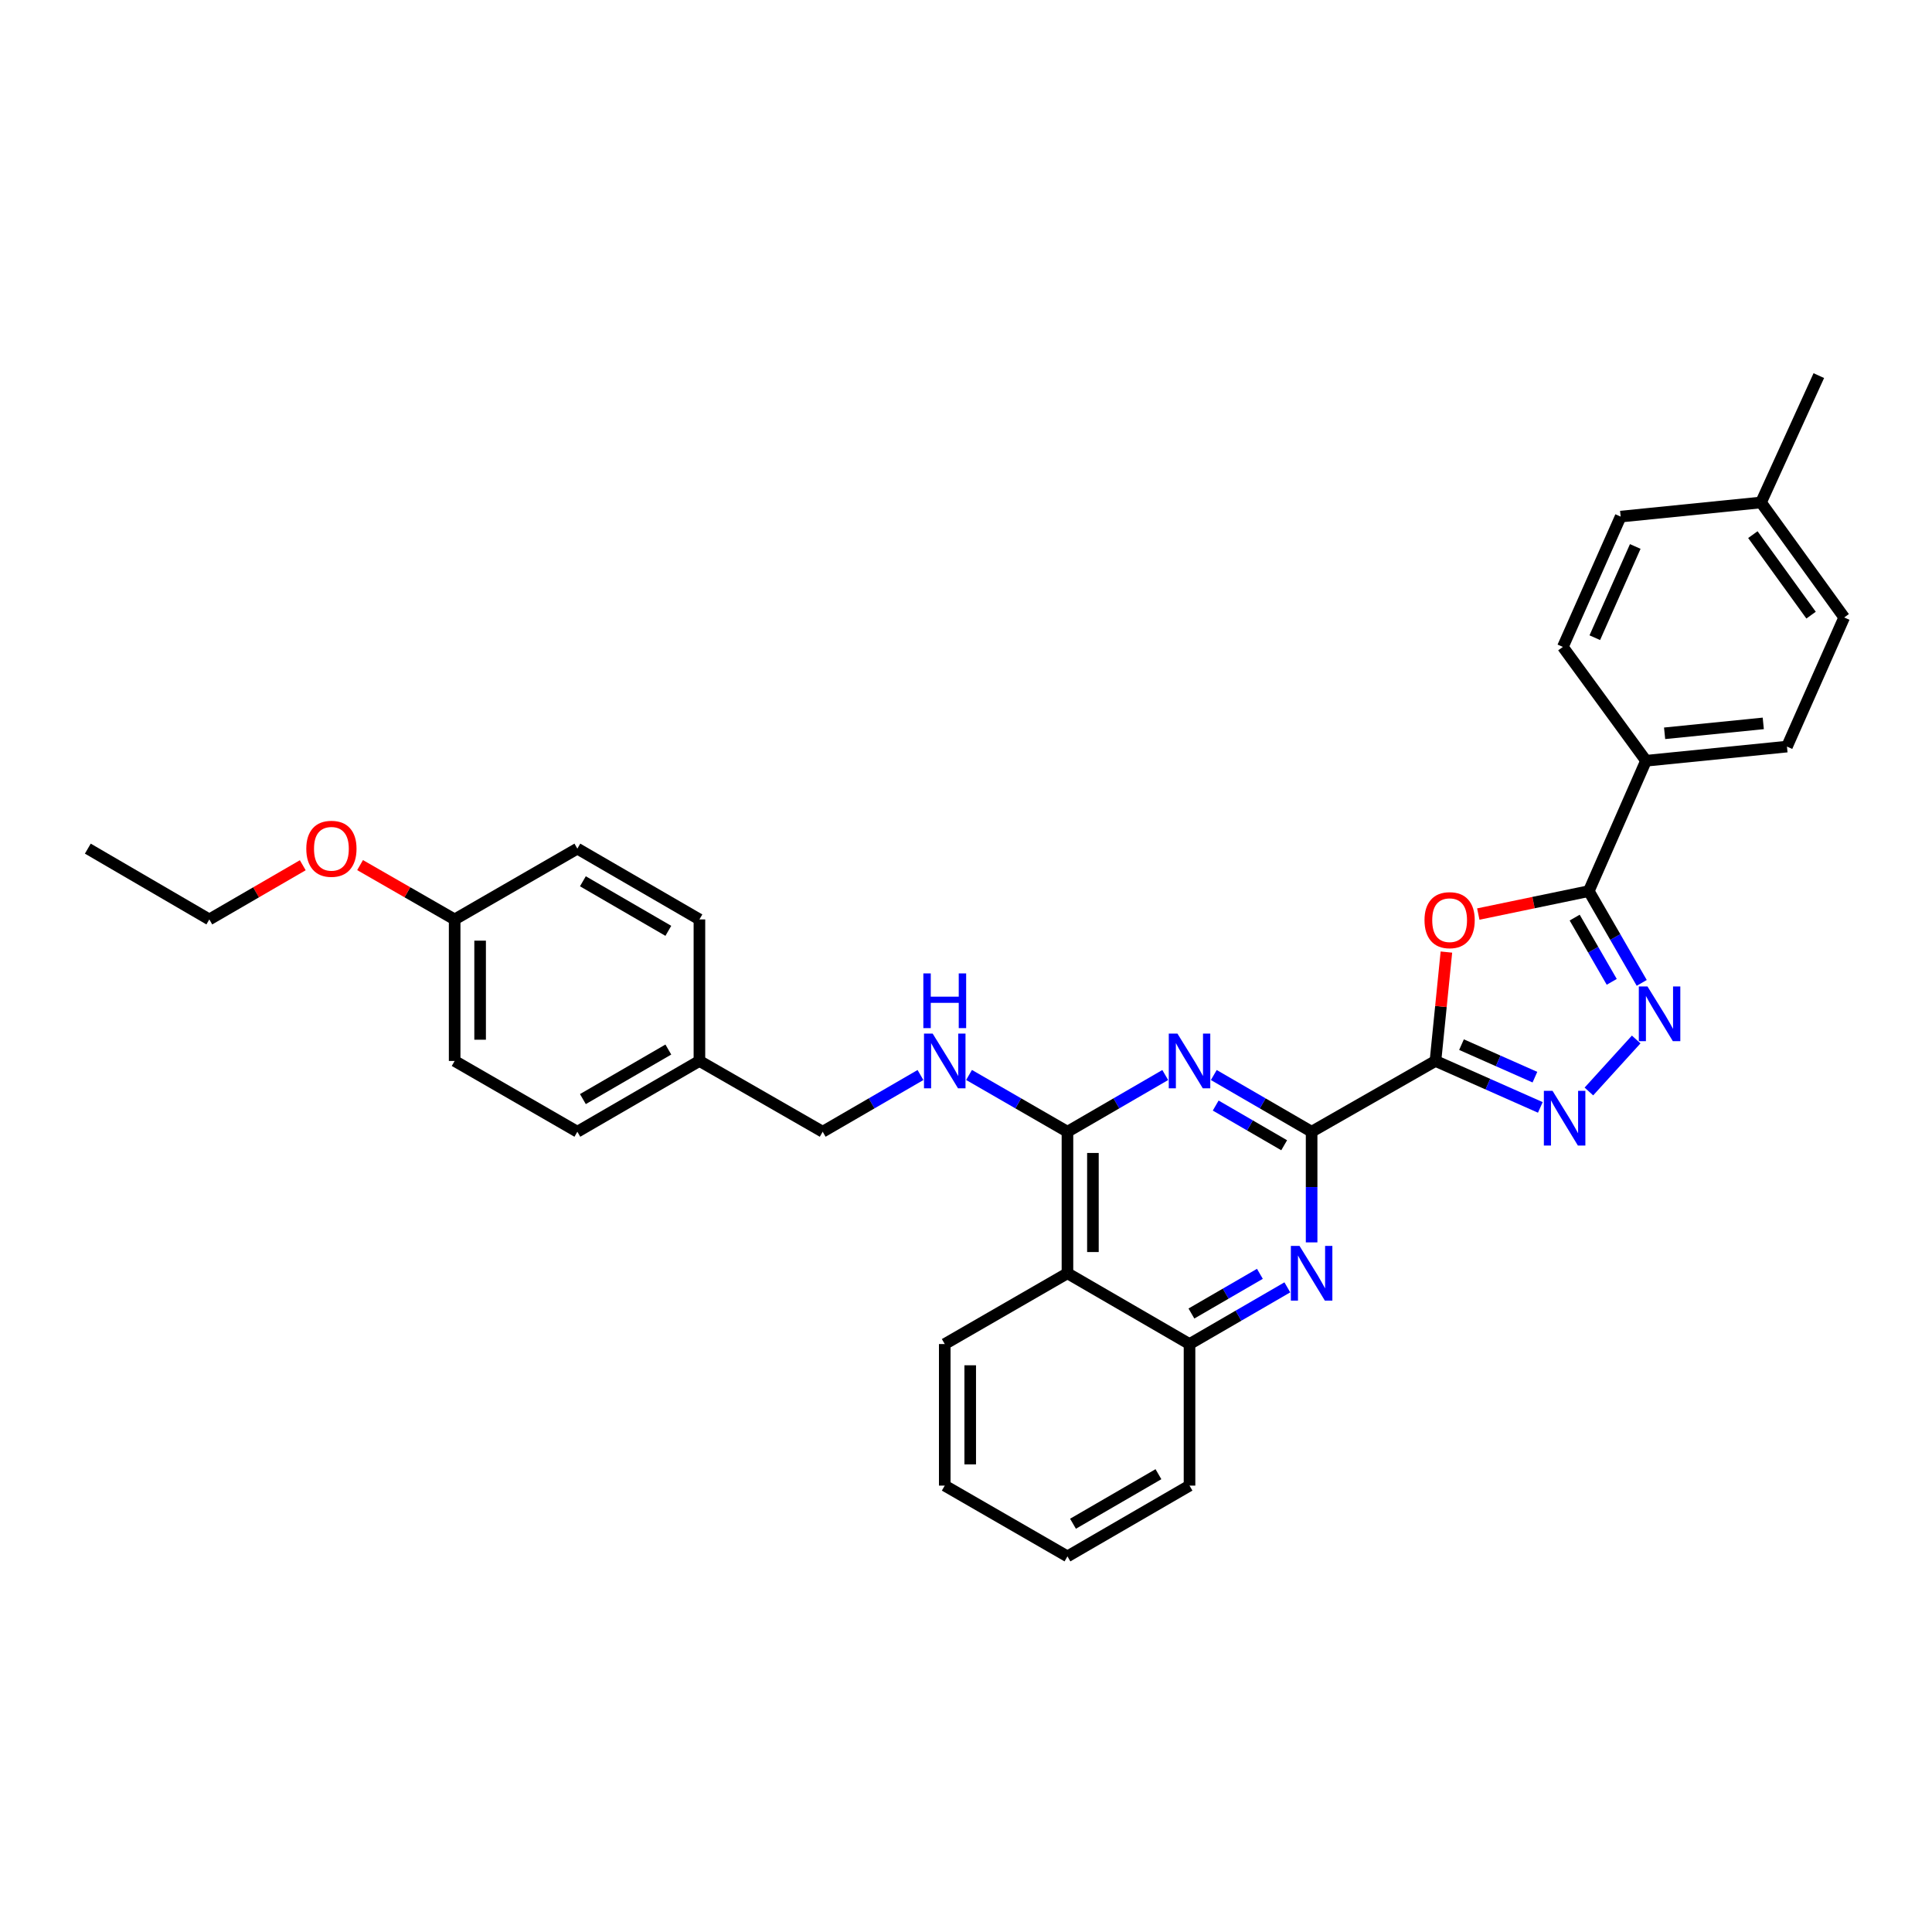 <?xml version='1.0' encoding='iso-8859-1'?>
<svg version='1.1' baseProfile='full'
              xmlns='http://www.w3.org/2000/svg'
                      xmlns:rdkit='http://www.rdkit.org/xml'
                      xmlns:xlink='http://www.w3.org/1999/xlink'
                  xml:space='preserve'
width='1000px' height='1000px' viewBox='0 0 1000 1000'>
<!-- END OF HEADER -->
<rect style='opacity:1.0;fill:#FFFFFF;stroke:none' width='1000' height='1000' x='0' y='0'> </rect>
<path class='bond-0' d='M 742.993,549.145 L 678.889,585.784' style='fill:none;fill-rule:evenodd;stroke:#000000;stroke-width:6px;stroke-linecap:butt;stroke-linejoin:miter;stroke-opacity:1' />
<path class='bond-1' d='M 742.993,549.145 L 745.824,520.967' style='fill:none;fill-rule:evenodd;stroke:#000000;stroke-width:6px;stroke-linecap:butt;stroke-linejoin:miter;stroke-opacity:1' />
<path class='bond-1' d='M 745.824,520.967 L 748.655,492.789' style='fill:none;fill-rule:evenodd;stroke:#FF0000;stroke-width:6px;stroke-linecap:butt;stroke-linejoin:miter;stroke-opacity:1' />
<path class='bond-3' d='M 742.993,549.145 L 770.134,561.169' style='fill:none;fill-rule:evenodd;stroke:#000000;stroke-width:6px;stroke-linecap:butt;stroke-linejoin:miter;stroke-opacity:1' />
<path class='bond-3' d='M 770.134,561.169 L 797.274,573.194' style='fill:none;fill-rule:evenodd;stroke:#0000FF;stroke-width:6px;stroke-linecap:butt;stroke-linejoin:miter;stroke-opacity:1' />
<path class='bond-3' d='M 756.474,540.702 L 775.472,549.12' style='fill:none;fill-rule:evenodd;stroke:#000000;stroke-width:6px;stroke-linecap:butt;stroke-linejoin:miter;stroke-opacity:1' />
<path class='bond-3' d='M 775.472,549.12 L 794.471,557.537' style='fill:none;fill-rule:evenodd;stroke:#0000FF;stroke-width:6px;stroke-linecap:butt;stroke-linejoin:miter;stroke-opacity:1' />
<path class='bond-2' d='M 678.889,585.784 L 653.575,571.107' style='fill:none;fill-rule:evenodd;stroke:#000000;stroke-width:6px;stroke-linecap:butt;stroke-linejoin:miter;stroke-opacity:1' />
<path class='bond-2' d='M 653.575,571.107 L 628.26,556.43' style='fill:none;fill-rule:evenodd;stroke:#0000FF;stroke-width:6px;stroke-linecap:butt;stroke-linejoin:miter;stroke-opacity:1' />
<path class='bond-2' d='M 664.685,592.783 L 646.964,582.509' style='fill:none;fill-rule:evenodd;stroke:#000000;stroke-width:6px;stroke-linecap:butt;stroke-linejoin:miter;stroke-opacity:1' />
<path class='bond-2' d='M 646.964,582.509 L 629.244,572.235' style='fill:none;fill-rule:evenodd;stroke:#0000FF;stroke-width:6px;stroke-linecap:butt;stroke-linejoin:miter;stroke-opacity:1' />
<path class='bond-7' d='M 678.889,585.784 L 678.889,614.42' style='fill:none;fill-rule:evenodd;stroke:#000000;stroke-width:6px;stroke-linecap:butt;stroke-linejoin:miter;stroke-opacity:1' />
<path class='bond-7' d='M 678.889,614.42 L 678.889,643.055' style='fill:none;fill-rule:evenodd;stroke:#0000FF;stroke-width:6px;stroke-linecap:butt;stroke-linejoin:miter;stroke-opacity:1' />
<path class='bond-5' d='M 765.161,473.115 L 793.758,467.176' style='fill:none;fill-rule:evenodd;stroke:#FF0000;stroke-width:6px;stroke-linecap:butt;stroke-linejoin:miter;stroke-opacity:1' />
<path class='bond-5' d='M 793.758,467.176 L 822.355,461.238' style='fill:none;fill-rule:evenodd;stroke:#000000;stroke-width:6px;stroke-linecap:butt;stroke-linejoin:miter;stroke-opacity:1' />
<path class='bond-6' d='M 603.128,556.432 L 577.82,571.108' style='fill:none;fill-rule:evenodd;stroke:#0000FF;stroke-width:6px;stroke-linecap:butt;stroke-linejoin:miter;stroke-opacity:1' />
<path class='bond-6' d='M 577.82,571.108 L 552.513,585.784' style='fill:none;fill-rule:evenodd;stroke:#000000;stroke-width:6px;stroke-linecap:butt;stroke-linejoin:miter;stroke-opacity:1' />
<path class='bond-4' d='M 822.408,564.947 L 846.888,538.035' style='fill:none;fill-rule:evenodd;stroke:#0000FF;stroke-width:6px;stroke-linecap:butt;stroke-linejoin:miter;stroke-opacity:1' />
<path class='bond-32' d='M 849.761,508.741 L 836.058,484.989' style='fill:none;fill-rule:evenodd;stroke:#0000FF;stroke-width:6px;stroke-linecap:butt;stroke-linejoin:miter;stroke-opacity:1' />
<path class='bond-32' d='M 836.058,484.989 L 822.355,461.238' style='fill:none;fill-rule:evenodd;stroke:#000000;stroke-width:6px;stroke-linecap:butt;stroke-linejoin:miter;stroke-opacity:1' />
<path class='bond-32' d='M 834.234,508.201 L 824.642,491.575' style='fill:none;fill-rule:evenodd;stroke:#0000FF;stroke-width:6px;stroke-linecap:butt;stroke-linejoin:miter;stroke-opacity:1' />
<path class='bond-32' d='M 824.642,491.575 L 815.05,474.949' style='fill:none;fill-rule:evenodd;stroke:#000000;stroke-width:6px;stroke-linecap:butt;stroke-linejoin:miter;stroke-opacity:1' />
<path class='bond-11' d='M 822.355,461.238 L 851.973,393.766' style='fill:none;fill-rule:evenodd;stroke:#000000;stroke-width:6px;stroke-linecap:butt;stroke-linejoin:miter;stroke-opacity:1' />
<path class='bond-10' d='M 552.513,585.784 L 527.044,571.091' style='fill:none;fill-rule:evenodd;stroke:#000000;stroke-width:6px;stroke-linecap:butt;stroke-linejoin:miter;stroke-opacity:1' />
<path class='bond-10' d='M 527.044,571.091 L 501.575,556.398' style='fill:none;fill-rule:evenodd;stroke:#0000FF;stroke-width:6px;stroke-linecap:butt;stroke-linejoin:miter;stroke-opacity:1' />
<path class='bond-33' d='M 552.513,585.784 L 552.513,659.047' style='fill:none;fill-rule:evenodd;stroke:#000000;stroke-width:6px;stroke-linecap:butt;stroke-linejoin:miter;stroke-opacity:1' />
<path class='bond-33' d='M 565.692,596.773 L 565.692,648.057' style='fill:none;fill-rule:evenodd;stroke:#000000;stroke-width:6px;stroke-linecap:butt;stroke-linejoin:miter;stroke-opacity:1' />
<path class='bond-9' d='M 666.323,666.331 L 641.009,681.005' style='fill:none;fill-rule:evenodd;stroke:#0000FF;stroke-width:6px;stroke-linecap:butt;stroke-linejoin:miter;stroke-opacity:1' />
<path class='bond-9' d='M 641.009,681.005 L 615.694,695.679' style='fill:none;fill-rule:evenodd;stroke:#000000;stroke-width:6px;stroke-linecap:butt;stroke-linejoin:miter;stroke-opacity:1' />
<path class='bond-9' d='M 652.119,659.331 L 634.399,669.602' style='fill:none;fill-rule:evenodd;stroke:#0000FF;stroke-width:6px;stroke-linecap:butt;stroke-linejoin:miter;stroke-opacity:1' />
<path class='bond-9' d='M 634.399,669.602 L 616.679,679.874' style='fill:none;fill-rule:evenodd;stroke:#000000;stroke-width:6px;stroke-linecap:butt;stroke-linejoin:miter;stroke-opacity:1' />
<path class='bond-8' d='M 552.513,659.047 L 615.694,695.679' style='fill:none;fill-rule:evenodd;stroke:#000000;stroke-width:6px;stroke-linecap:butt;stroke-linejoin:miter;stroke-opacity:1' />
<path class='bond-24' d='M 552.513,659.047 L 489.002,695.679' style='fill:none;fill-rule:evenodd;stroke:#000000;stroke-width:6px;stroke-linecap:butt;stroke-linejoin:miter;stroke-opacity:1' />
<path class='bond-26' d='M 615.694,695.679 L 615.694,768.949' style='fill:none;fill-rule:evenodd;stroke:#000000;stroke-width:6px;stroke-linecap:butt;stroke-linejoin:miter;stroke-opacity:1' />
<path class='bond-14' d='M 476.437,556.432 L 451.129,571.108' style='fill:none;fill-rule:evenodd;stroke:#0000FF;stroke-width:6px;stroke-linecap:butt;stroke-linejoin:miter;stroke-opacity:1' />
<path class='bond-14' d='M 451.129,571.108 L 425.822,585.784' style='fill:none;fill-rule:evenodd;stroke:#000000;stroke-width:6px;stroke-linecap:butt;stroke-linejoin:miter;stroke-opacity:1' />
<path class='bond-12' d='M 851.973,393.766 L 924.928,386.437' style='fill:none;fill-rule:evenodd;stroke:#000000;stroke-width:6px;stroke-linecap:butt;stroke-linejoin:miter;stroke-opacity:1' />
<path class='bond-12' d='M 861.598,379.553 L 912.667,374.423' style='fill:none;fill-rule:evenodd;stroke:#000000;stroke-width:6px;stroke-linecap:butt;stroke-linejoin:miter;stroke-opacity:1' />
<path class='bond-13' d='M 851.973,393.766 L 808.934,334.847' style='fill:none;fill-rule:evenodd;stroke:#000000;stroke-width:6px;stroke-linecap:butt;stroke-linejoin:miter;stroke-opacity:1' />
<path class='bond-17' d='M 924.928,386.437 L 954.545,319.602' style='fill:none;fill-rule:evenodd;stroke:#000000;stroke-width:6px;stroke-linecap:butt;stroke-linejoin:miter;stroke-opacity:1' />
<path class='bond-18' d='M 808.934,334.847 L 838.844,267.39' style='fill:none;fill-rule:evenodd;stroke:#000000;stroke-width:6px;stroke-linecap:butt;stroke-linejoin:miter;stroke-opacity:1' />
<path class='bond-18' d='M 825.469,330.07 L 846.406,282.85' style='fill:none;fill-rule:evenodd;stroke:#000000;stroke-width:6px;stroke-linecap:butt;stroke-linejoin:miter;stroke-opacity:1' />
<path class='bond-15' d='M 425.822,585.784 L 362.018,549.145' style='fill:none;fill-rule:evenodd;stroke:#000000;stroke-width:6px;stroke-linecap:butt;stroke-linejoin:miter;stroke-opacity:1' />
<path class='bond-20' d='M 362.018,549.145 L 362.018,475.896' style='fill:none;fill-rule:evenodd;stroke:#000000;stroke-width:6px;stroke-linecap:butt;stroke-linejoin:miter;stroke-opacity:1' />
<path class='bond-21' d='M 362.018,549.145 L 298.837,585.784' style='fill:none;fill-rule:evenodd;stroke:#000000;stroke-width:6px;stroke-linecap:butt;stroke-linejoin:miter;stroke-opacity:1' />
<path class='bond-21' d='M 345.93,543.24 L 301.703,568.887' style='fill:none;fill-rule:evenodd;stroke:#000000;stroke-width:6px;stroke-linecap:butt;stroke-linejoin:miter;stroke-opacity:1' />
<path class='bond-16' d='M 235.327,475.896 L 235.327,549.145' style='fill:none;fill-rule:evenodd;stroke:#000000;stroke-width:6px;stroke-linecap:butt;stroke-linejoin:miter;stroke-opacity:1' />
<path class='bond-16' d='M 248.506,486.883 L 248.506,538.158' style='fill:none;fill-rule:evenodd;stroke:#000000;stroke-width:6px;stroke-linecap:butt;stroke-linejoin:miter;stroke-opacity:1' />
<path class='bond-25' d='M 235.327,475.896 L 210.852,461.836' style='fill:none;fill-rule:evenodd;stroke:#000000;stroke-width:6px;stroke-linecap:butt;stroke-linejoin:miter;stroke-opacity:1' />
<path class='bond-25' d='M 210.852,461.836 L 186.377,447.775' style='fill:none;fill-rule:evenodd;stroke:#FF0000;stroke-width:6px;stroke-linecap:butt;stroke-linejoin:miter;stroke-opacity:1' />
<path class='bond-36' d='M 235.327,475.896 L 298.837,439.25' style='fill:none;fill-rule:evenodd;stroke:#000000;stroke-width:6px;stroke-linecap:butt;stroke-linejoin:miter;stroke-opacity:1' />
<path class='bond-34' d='M 954.545,319.602 L 911.5,260.075' style='fill:none;fill-rule:evenodd;stroke:#000000;stroke-width:6px;stroke-linecap:butt;stroke-linejoin:miter;stroke-opacity:1' />
<path class='bond-34' d='M 937.409,318.396 L 907.277,276.727' style='fill:none;fill-rule:evenodd;stroke:#000000;stroke-width:6px;stroke-linecap:butt;stroke-linejoin:miter;stroke-opacity:1' />
<path class='bond-19' d='M 838.844,267.39 L 911.5,260.075' style='fill:none;fill-rule:evenodd;stroke:#000000;stroke-width:6px;stroke-linecap:butt;stroke-linejoin:miter;stroke-opacity:1' />
<path class='bond-28' d='M 911.5,260.075 L 941.417,194.419' style='fill:none;fill-rule:evenodd;stroke:#000000;stroke-width:6px;stroke-linecap:butt;stroke-linejoin:miter;stroke-opacity:1' />
<path class='bond-22' d='M 362.018,475.896 L 298.837,439.25' style='fill:none;fill-rule:evenodd;stroke:#000000;stroke-width:6px;stroke-linecap:butt;stroke-linejoin:miter;stroke-opacity:1' />
<path class='bond-22' d='M 345.929,481.8 L 301.702,456.147' style='fill:none;fill-rule:evenodd;stroke:#000000;stroke-width:6px;stroke-linecap:butt;stroke-linejoin:miter;stroke-opacity:1' />
<path class='bond-23' d='M 298.837,585.784 L 235.327,549.145' style='fill:none;fill-rule:evenodd;stroke:#000000;stroke-width:6px;stroke-linecap:butt;stroke-linejoin:miter;stroke-opacity:1' />
<path class='bond-35' d='M 489.002,695.679 L 489.002,768.949' style='fill:none;fill-rule:evenodd;stroke:#000000;stroke-width:6px;stroke-linecap:butt;stroke-linejoin:miter;stroke-opacity:1' />
<path class='bond-35' d='M 502.182,706.669 L 502.182,757.959' style='fill:none;fill-rule:evenodd;stroke:#000000;stroke-width:6px;stroke-linecap:butt;stroke-linejoin:miter;stroke-opacity:1' />
<path class='bond-27' d='M 156.712,447.848 L 132.527,461.872' style='fill:none;fill-rule:evenodd;stroke:#FF0000;stroke-width:6px;stroke-linecap:butt;stroke-linejoin:miter;stroke-opacity:1' />
<path class='bond-27' d='M 132.527,461.872 L 108.343,475.896' style='fill:none;fill-rule:evenodd;stroke:#000000;stroke-width:6px;stroke-linecap:butt;stroke-linejoin:miter;stroke-opacity:1' />
<path class='bond-31' d='M 615.694,768.949 L 552.513,805.581' style='fill:none;fill-rule:evenodd;stroke:#000000;stroke-width:6px;stroke-linecap:butt;stroke-linejoin:miter;stroke-opacity:1' />
<path class='bond-31' d='M 599.606,763.042 L 555.379,788.684' style='fill:none;fill-rule:evenodd;stroke:#000000;stroke-width:6px;stroke-linecap:butt;stroke-linejoin:miter;stroke-opacity:1' />
<path class='bond-30' d='M 108.343,475.896 L 45.455,439.25' style='fill:none;fill-rule:evenodd;stroke:#000000;stroke-width:6px;stroke-linecap:butt;stroke-linejoin:miter;stroke-opacity:1' />
<path class='bond-29' d='M 489.002,768.949 L 552.513,805.581' style='fill:none;fill-rule:evenodd;stroke:#000000;stroke-width:6px;stroke-linecap:butt;stroke-linejoin:miter;stroke-opacity:1' />
<path  class='atom-2' d='M 737.322 476.276
Q 737.322 469.476, 740.682 465.676
Q 744.042 461.876, 750.322 461.876
Q 756.602 461.876, 759.962 465.676
Q 763.322 469.476, 763.322 476.276
Q 763.322 483.156, 759.922 487.076
Q 756.522 490.956, 750.322 490.956
Q 744.082 490.956, 740.682 487.076
Q 737.322 483.196, 737.322 476.276
M 750.322 487.756
Q 754.642 487.756, 756.962 484.876
Q 759.322 481.956, 759.322 476.276
Q 759.322 470.716, 756.962 467.916
Q 754.642 465.076, 750.322 465.076
Q 746.002 465.076, 743.642 467.876
Q 741.322 470.676, 741.322 476.276
Q 741.322 481.996, 743.642 484.876
Q 746.002 487.756, 750.322 487.756
' fill='#FF0000'/>
<path  class='atom-3' d='M 609.434 534.985
L 618.714 549.985
Q 619.634 551.465, 621.114 554.145
Q 622.594 556.825, 622.674 556.985
L 622.674 534.985
L 626.434 534.985
L 626.434 563.305
L 622.554 563.305
L 612.594 546.905
Q 611.434 544.985, 610.194 542.785
Q 608.994 540.585, 608.634 539.905
L 608.634 563.305
L 604.954 563.305
L 604.954 534.985
L 609.434 534.985
' fill='#0000FF'/>
<path  class='atom-4' d='M 803.582 564.602
L 812.862 579.602
Q 813.782 581.082, 815.262 583.762
Q 816.742 586.442, 816.822 586.602
L 816.822 564.602
L 820.582 564.602
L 820.582 592.922
L 816.702 592.922
L 806.742 576.522
Q 805.582 574.602, 804.342 572.402
Q 803.142 570.202, 802.782 569.522
L 802.782 592.922
L 799.102 592.922
L 799.102 564.602
L 803.582 564.602
' fill='#0000FF'/>
<path  class='atom-5' d='M 852.727 510.573
L 862.007 525.573
Q 862.927 527.053, 864.407 529.733
Q 865.887 532.413, 865.967 532.573
L 865.967 510.573
L 869.727 510.573
L 869.727 538.893
L 865.847 538.893
L 855.887 522.493
Q 854.727 520.573, 853.487 518.373
Q 852.287 516.173, 851.927 515.493
L 851.927 538.893
L 848.247 538.893
L 848.247 510.573
L 852.727 510.573
' fill='#0000FF'/>
<path  class='atom-8' d='M 672.629 644.887
L 681.909 659.887
Q 682.829 661.367, 684.309 664.047
Q 685.789 666.727, 685.869 666.887
L 685.869 644.887
L 689.629 644.887
L 689.629 673.207
L 685.749 673.207
L 675.789 656.807
Q 674.629 654.887, 673.389 652.687
Q 672.189 650.487, 671.829 649.807
L 671.829 673.207
L 668.149 673.207
L 668.149 644.887
L 672.629 644.887
' fill='#0000FF'/>
<path  class='atom-11' d='M 482.742 534.985
L 492.022 549.985
Q 492.942 551.465, 494.422 554.145
Q 495.902 556.825, 495.982 556.985
L 495.982 534.985
L 499.742 534.985
L 499.742 563.305
L 495.862 563.305
L 485.902 546.905
Q 484.742 544.985, 483.502 542.785
Q 482.302 540.585, 481.942 539.905
L 481.942 563.305
L 478.262 563.305
L 478.262 534.985
L 482.742 534.985
' fill='#0000FF'/>
<path  class='atom-11' d='M 477.922 503.833
L 481.762 503.833
L 481.762 515.873
L 496.242 515.873
L 496.242 503.833
L 500.082 503.833
L 500.082 532.153
L 496.242 532.153
L 496.242 519.073
L 481.762 519.073
L 481.762 532.153
L 477.922 532.153
L 477.922 503.833
' fill='#0000FF'/>
<path  class='atom-26' d='M 158.538 439.33
Q 158.538 432.53, 161.898 428.73
Q 165.258 424.93, 171.538 424.93
Q 177.818 424.93, 181.178 428.73
Q 184.538 432.53, 184.538 439.33
Q 184.538 446.21, 181.138 450.13
Q 177.738 454.01, 171.538 454.01
Q 165.298 454.01, 161.898 450.13
Q 158.538 446.25, 158.538 439.33
M 171.538 450.81
Q 175.858 450.81, 178.178 447.93
Q 180.538 445.01, 180.538 439.33
Q 180.538 433.77, 178.178 430.97
Q 175.858 428.13, 171.538 428.13
Q 167.218 428.13, 164.858 430.93
Q 162.538 433.73, 162.538 439.33
Q 162.538 445.05, 164.858 447.93
Q 167.218 450.81, 171.538 450.81
' fill='#FF0000'/>
</svg>
